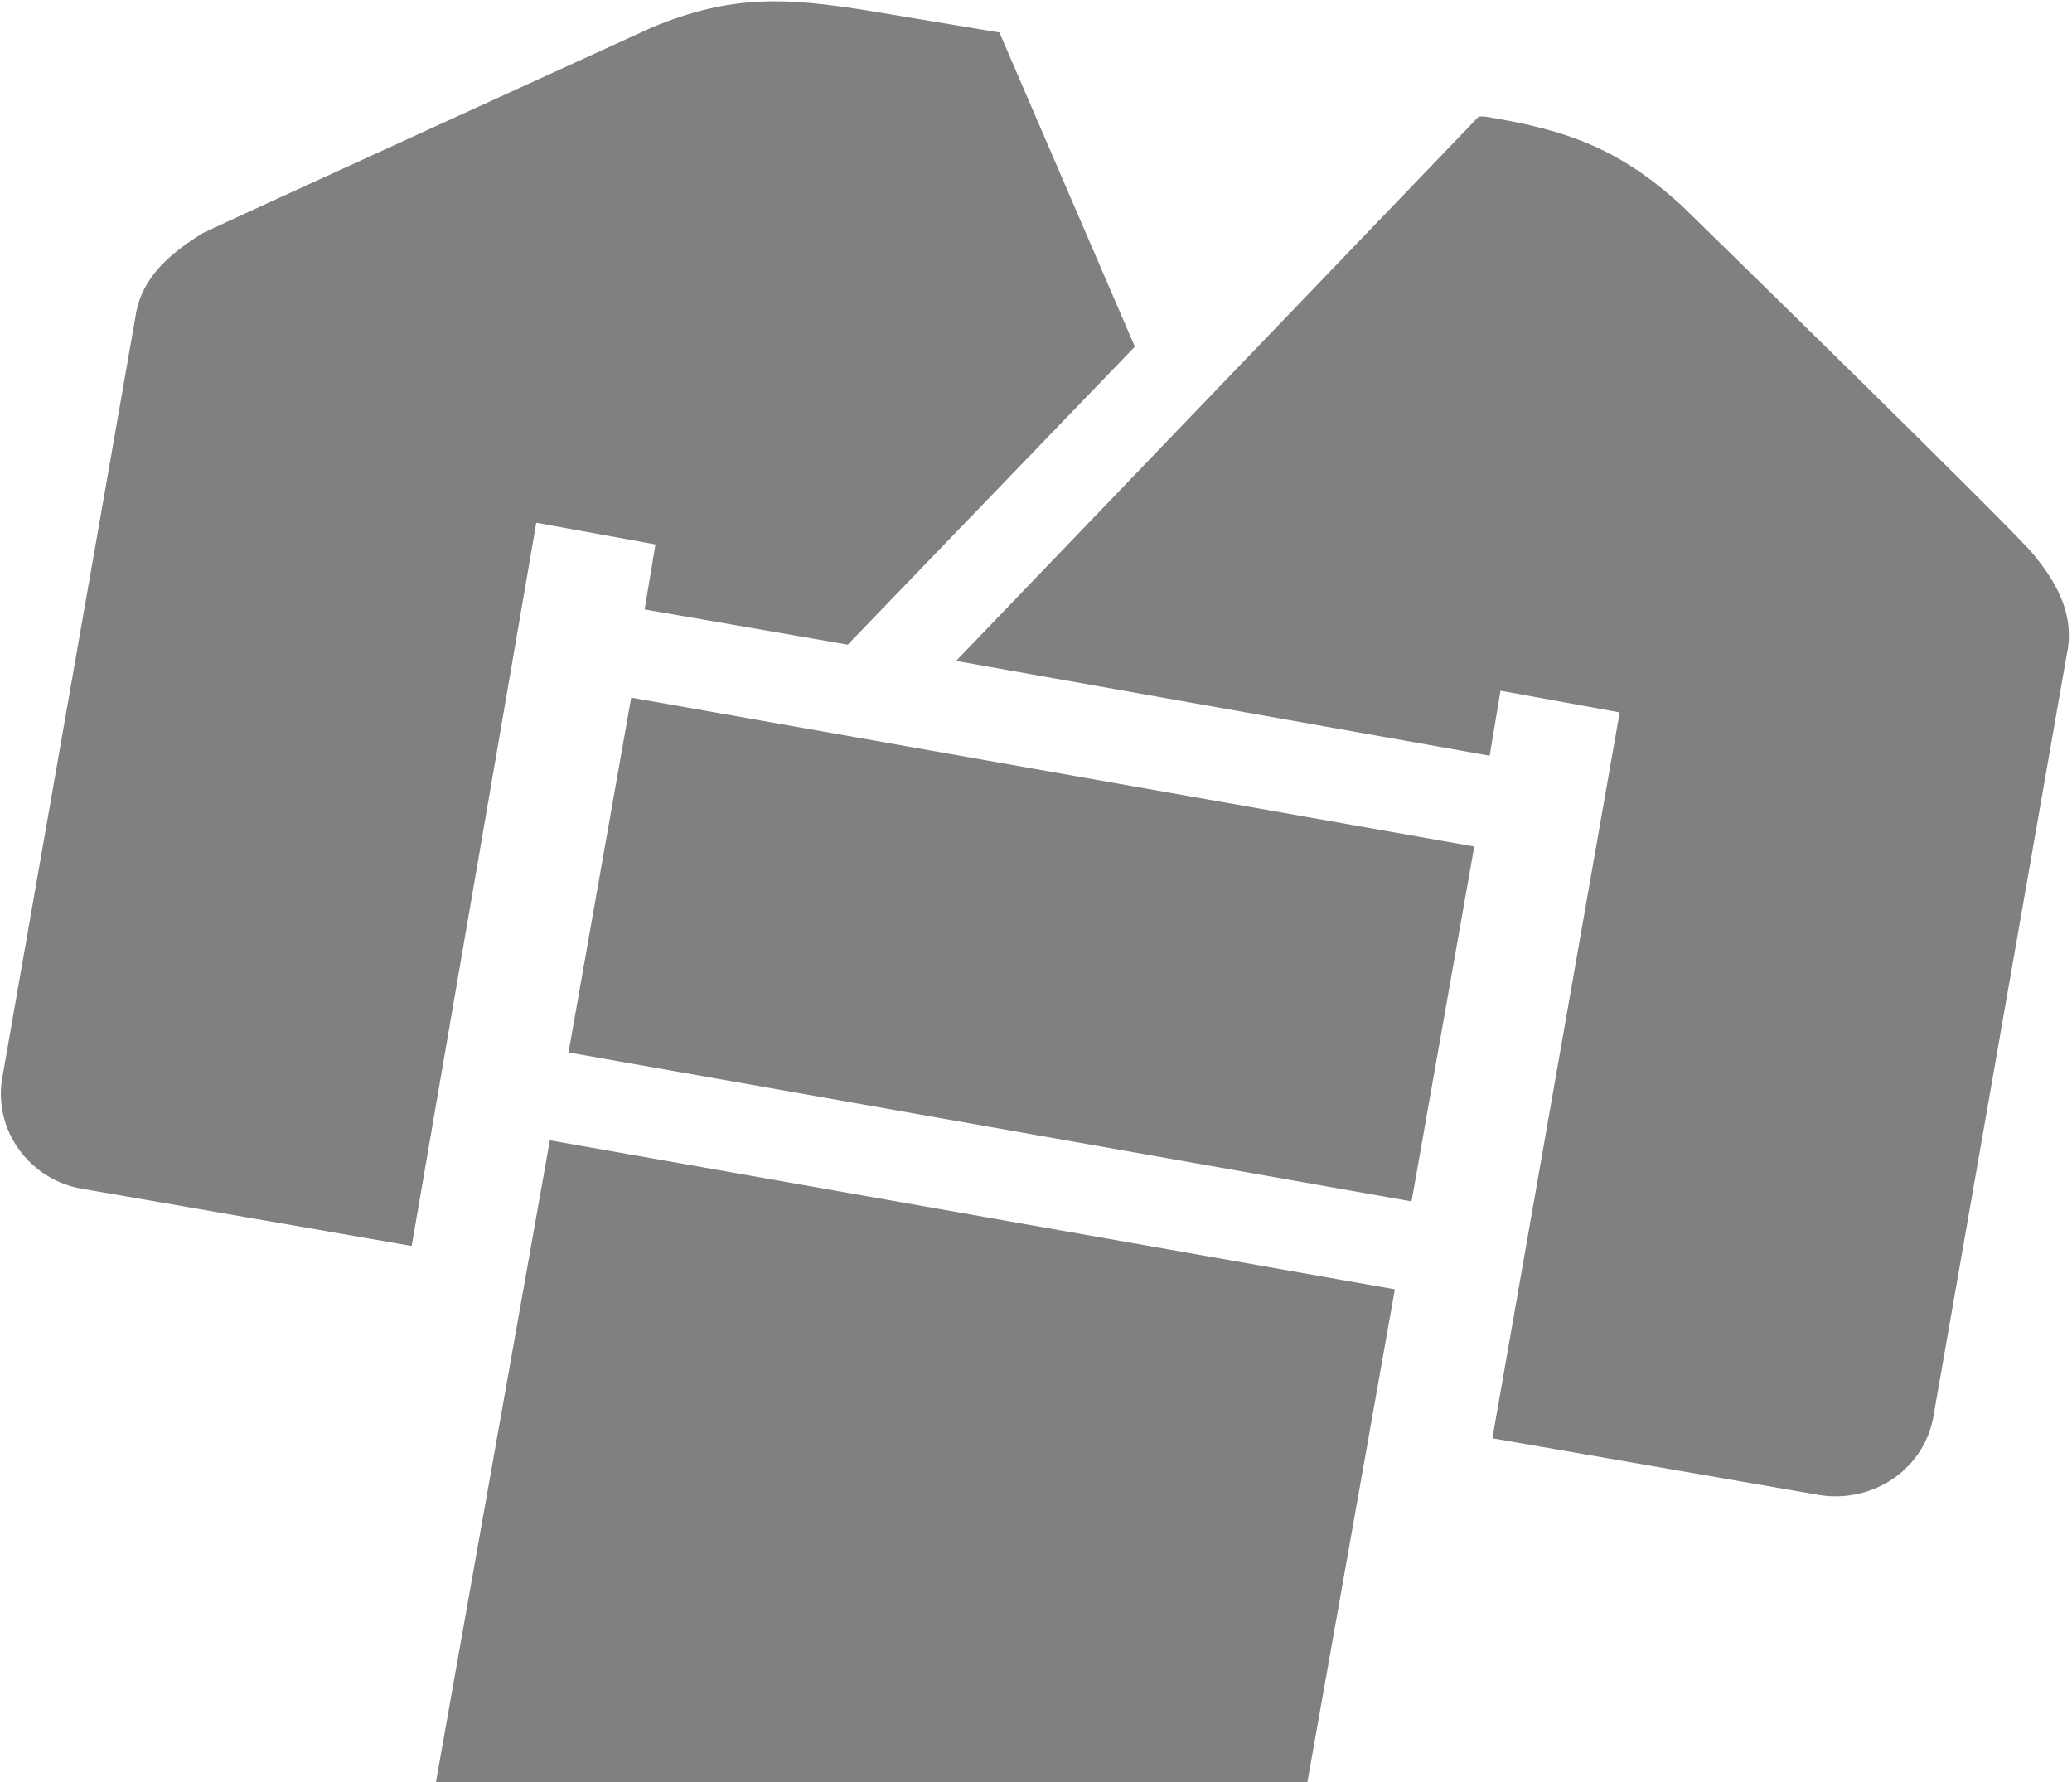 <?xml version="1.0" encoding="utf-8"?>
<!-- Generator: Adobe Illustrator 24.0.0, SVG Export Plug-In . SVG Version: 6.00 Build 0)  -->
<svg version="1.1" id="レイヤー_1" xmlns="http://www.w3.org/2000/svg" xmlns:xlink="http://www.w3.org/1999/xlink" x="0px"
	 y="0px" width="76.5px" height="65.8px" viewBox="0 0 76.5 65.8" style="enable-background:new 0 0 76.5 65.8;"
	 xml:space="preserve">
<style type="text/css">
	.st0{clip-path:url(#SVGID_1_);}
	.st1{fill:#808080;}
</style>
<g>
	<defs>
		<rect id="SVGID_3_" x="-9.5" y="-8.9" width="98" height="74.7"/>
	</defs>
	<clipPath id="SVGID_1_">
		<use xlink:href="#SVGID_3_"  style="overflow:visible;"/>
	</clipPath>
	<g class="st0">
		<g>
			<path class="st1" d="M51.5,47.6l-31.2-5.5l-6.3,35.5c-0.1,0.5,0.2,0.9,0.7,1l29.5,5.2c0.5,0.1,0.9-0.2,1-0.7L51.5,47.6z"/>
			<path class="st1" d="M19.8,19.3l4.4,0.8l-0.4,2.4l7.5,1.3l10.6-11L36.9,1.2l-4.8-0.8c-3.1-0.5-5.1-0.6-8,0.6c0,0-16,7.3-16.6,7.6
				C6.2,9.4,5.2,10.3,5,11.7l-4.9,28c-0.4,2,1,3.9,3,4.2l12.1,2.1L19.8,19.3z"/>
			<path class="st1" d="M75.1,20.5c-0.4-0.6-13-12.9-13-12.9c-2.3-2.1-4.2-2.8-7.3-3.3l-0.2,0L35.3,24.4L55,27.9l0.4-2.4l4.4,0.8
				l-4.7,26.8l12.1,2.1c2,0.3,3.9-1,4.2-3l4.9-28C76.6,22.9,76.1,21.7,75.1,20.5z"/>
			<rect x="31" y="19.2" transform="matrix(0.174 -0.985 0.985 0.174 -3.316 66.05)" class="st1" width="13.3" height="31.6"/>
		</g>
	</g>
</g>
</svg>
